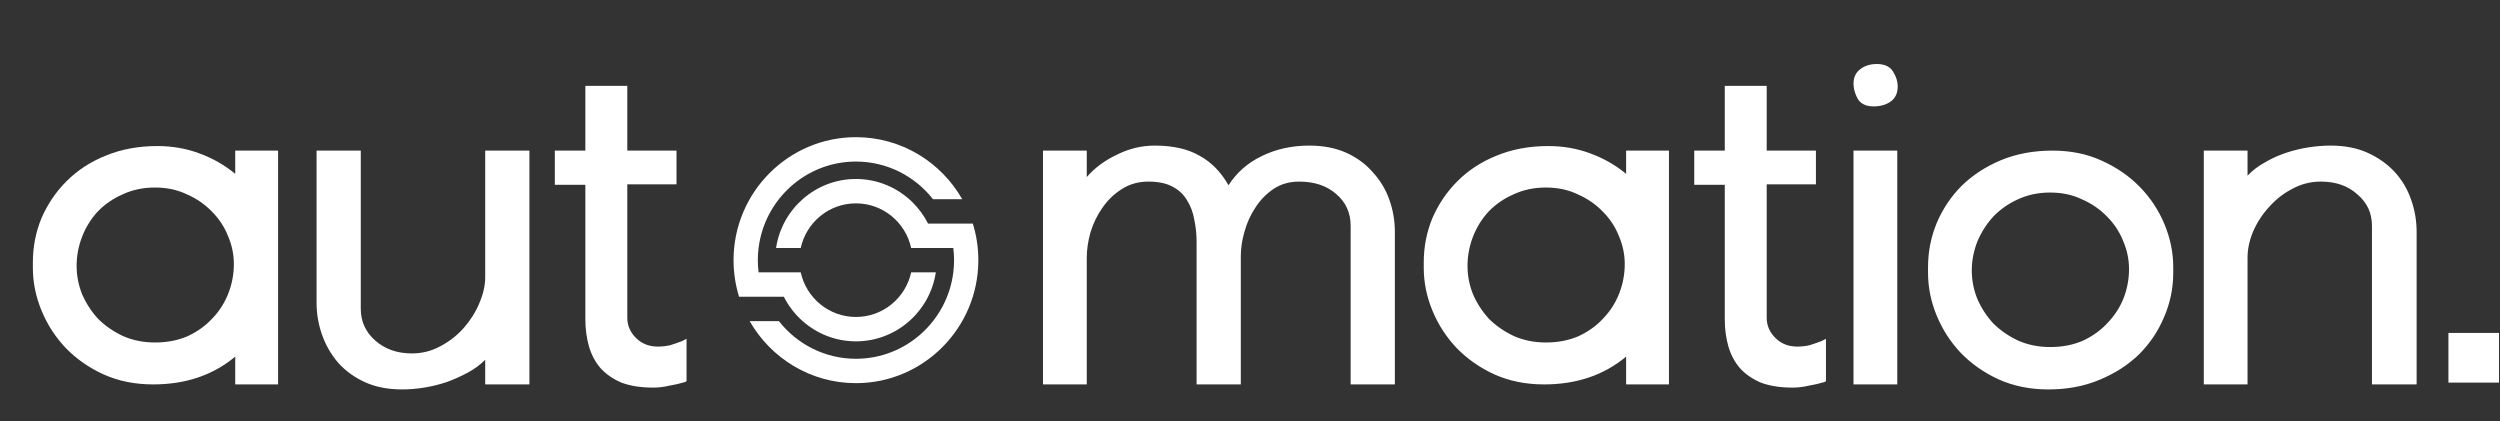<svg xmlns="http://www.w3.org/2000/svg" width="760" height="128" viewBox="0 0 760 128" fill="none"><rect x="0" y="0" width="760" height="128" fill="#333333" stroke="none"/><path d="M23.294 80.838C23.294 83.793 23.848 86.657 24.957 89.428C26.157 92.199 27.774 94.693 29.806 96.91C31.931 99.034 34.471 100.789 37.426 102.175C40.382 103.468 43.615 104.115 47.125 104.115C50.82 104.115 54.145 103.468 57.101 102.175C60.057 100.789 62.551 98.988 64.583 96.771C66.707 94.554 68.324 92.014 69.432 89.151C70.541 86.287 71.095 83.332 71.095 80.284C71.095 77.328 70.495 74.464 69.294 71.693C68.185 68.922 66.569 66.474 64.444 64.35C62.32 62.133 59.78 60.378 56.824 59.085C53.961 57.699 50.728 57.007 47.125 57.007C43.523 57.007 40.244 57.699 37.288 59.085C34.332 60.378 31.792 62.133 29.668 64.35C27.635 66.567 26.065 69.107 24.957 71.97C23.848 74.834 23.294 77.79 23.294 80.838ZM71.51 108.41C64.768 114.044 56.454 116.861 46.571 116.861C41.029 116.861 35.995 115.845 31.469 113.813C27.035 111.781 23.202 109.102 19.969 105.777C16.828 102.452 14.38 98.665 12.626 94.416C10.87 90.167 9.993 85.826 9.993 81.392V79.729C9.993 75.018 10.87 70.539 12.626 66.29C14.473 62.041 17.013 58.3 20.246 55.067C23.571 51.742 27.543 49.155 32.161 47.308C36.872 45.368 42.091 44.398 47.818 44.398C52.344 44.398 56.593 45.137 60.565 46.615C64.629 48.093 68.278 50.171 71.51 52.85V45.784H84.534V116.861H71.51V108.41ZM147.503 109.38C146.025 110.857 144.27 112.151 142.237 113.259C140.205 114.367 138.035 115.337 135.726 116.169C133.509 116.908 131.246 117.462 128.936 117.831C126.627 118.201 124.41 118.386 122.286 118.386C117.945 118.386 114.157 117.647 110.925 116.169C107.692 114.691 104.967 112.705 102.75 110.211C100.625 107.717 99.009 104.9 97.9 101.759C96.792 98.619 96.238 95.386 96.238 92.061V45.784H109.678V93.862C109.678 97.741 111.155 100.974 114.111 103.56C117.067 106.147 120.762 107.44 125.195 107.44C128.336 107.44 131.246 106.701 133.924 105.223C136.695 103.745 139.051 101.898 140.991 99.681C143.023 97.372 144.593 94.878 145.701 92.199C146.902 89.428 147.503 86.795 147.503 84.302V45.784H160.942V116.861H147.503V109.38ZM208.155 116.169C206.585 116.631 204.968 117 203.306 117.277C201.736 117.647 200.165 117.831 198.595 117.831C194.808 117.831 191.575 117.323 188.896 116.307C186.31 115.199 184.186 113.721 182.523 111.874C180.953 110.026 179.798 107.856 179.059 105.362C178.32 102.775 177.951 100.004 177.951 97.048V56.175H168.668V45.784H177.951V26.109H190.698V45.784H205.661V56.037H190.698V96.633C190.698 98.942 191.575 100.974 193.33 102.729C195.085 104.484 197.302 105.362 199.981 105.362C201.274 105.362 202.521 105.223 203.721 104.946C204.922 104.576 206.123 104.161 207.324 103.699L208.709 103.006V115.892L208.155 116.169Z" fill="white"></path><path d="M317.074 45.784H330.375V53.82C332.777 51.049 335.825 48.786 339.52 47.031C343.214 45.183 347.048 44.26 351.02 44.26C356.562 44.26 361.088 45.276 364.598 47.308C368.2 49.248 371.156 52.25 373.465 56.314C375.959 52.434 379.331 49.478 383.579 47.446C387.921 45.322 392.724 44.26 397.989 44.26C402.33 44.26 406.117 44.999 409.35 46.477C412.583 47.954 415.262 49.94 417.386 52.434C419.603 54.836 421.266 57.607 422.374 60.748C423.483 63.888 424.037 67.121 424.037 70.446V116.861H410.597V68.645C410.597 64.673 409.119 61.44 406.164 58.946C403.3 56.452 399.559 55.205 394.941 55.205C391.985 55.205 389.399 55.944 387.182 57.422C384.965 58.9 383.118 60.794 381.64 63.103C380.162 65.32 379.053 67.767 378.314 70.446C377.576 73.032 377.206 75.48 377.206 77.79V116.861H363.766V73.633C363.766 71.231 363.535 68.968 363.074 66.844C362.704 64.627 361.965 62.641 360.857 60.886C359.841 59.131 358.363 57.745 356.423 56.729C354.576 55.713 352.128 55.205 349.08 55.205C346.032 55.205 343.307 55.99 340.905 57.561C338.596 59.039 336.656 60.932 335.086 63.241C333.516 65.458 332.315 67.952 331.484 70.723C330.745 73.402 330.375 75.942 330.375 78.344V116.861H317.074V45.784ZM446.122 80.838C446.122 83.793 446.676 86.657 447.785 89.428C448.986 92.199 450.602 94.693 452.634 96.91C454.759 99.034 457.299 100.789 460.254 102.175C463.21 103.468 466.443 104.115 469.953 104.115C473.648 104.115 476.973 103.468 479.929 102.175C482.885 100.789 485.379 98.988 487.411 96.771C489.535 94.554 491.152 92.014 492.26 89.151C493.369 86.287 493.923 83.332 493.923 80.284C493.923 77.328 493.322 74.464 492.122 71.693C491.013 68.922 489.397 66.474 487.272 64.35C485.148 62.133 482.608 60.378 479.652 59.085C476.788 57.699 473.556 57.007 469.953 57.007C466.351 57.007 463.072 57.699 460.116 59.085C457.16 60.378 454.62 62.133 452.496 64.35C450.463 66.567 448.893 69.107 447.785 71.97C446.676 74.834 446.122 77.79 446.122 80.838ZM494.339 108.41C487.596 114.044 479.282 116.861 469.399 116.861C463.857 116.861 458.823 115.845 454.297 113.813C449.863 111.781 446.03 109.102 442.797 105.777C439.656 102.452 437.209 98.665 435.454 94.416C433.698 90.167 432.821 85.826 432.821 81.392V79.729C432.821 75.018 433.698 70.539 435.454 66.29C437.301 62.041 439.841 58.3 443.074 55.067C446.399 51.742 450.371 49.155 454.989 47.308C459.7 45.368 464.919 44.398 470.646 44.398C475.172 44.398 479.421 45.137 483.393 46.615C487.457 48.093 491.106 50.171 494.339 52.85V45.784H507.363V116.861H494.339V108.41ZM554.535 116.169C552.965 116.631 551.349 117 549.686 117.277C548.116 117.647 546.546 117.831 544.975 117.831C541.188 117.831 537.955 117.323 535.277 116.307C532.69 115.199 530.566 113.721 528.903 111.874C527.333 110.026 526.178 107.856 525.439 105.362C524.7 102.775 524.331 100.004 524.331 97.048V56.175H515.048V45.784H524.331V26.109H537.078V45.784H552.042V56.037H537.078V96.633C537.078 98.942 537.955 100.974 539.71 102.729C541.465 104.484 543.682 105.362 546.361 105.362C547.654 105.362 548.901 105.223 550.102 104.946C551.303 104.576 552.503 104.161 553.704 103.699L555.09 103.006V115.892L554.535 116.169ZM569.562 32.344C567.253 32.344 565.636 31.559 564.713 29.989C563.881 28.418 563.466 26.894 563.466 25.416C563.466 23.569 564.112 22.137 565.405 21.121C566.791 20.013 568.5 19.459 570.532 19.459C572.933 19.459 574.596 20.244 575.52 21.814C576.443 23.292 576.905 24.77 576.905 26.248C576.905 28.28 576.213 29.804 574.827 30.82C573.441 31.836 571.686 32.344 569.562 32.344ZM563.466 45.784H576.767V116.861H563.466V45.784ZM599.423 82.223C599.423 85.179 599.978 88.042 601.086 90.814C602.287 93.585 603.903 96.079 605.935 98.295C608.06 100.42 610.6 102.175 613.556 103.56C616.512 104.854 619.744 105.5 623.254 105.5C626.949 105.5 630.275 104.854 633.23 103.56C636.186 102.175 638.68 100.374 640.712 98.157C642.837 95.94 644.453 93.446 645.562 90.675C646.67 87.811 647.224 84.856 647.224 81.808C647.224 78.852 646.624 75.988 645.423 73.217C644.315 70.446 642.698 67.998 640.574 65.874C638.449 63.657 635.909 61.902 632.953 60.609C630.09 59.223 626.857 58.531 623.254 58.531C619.652 58.531 616.373 59.223 613.417 60.609C610.554 61.902 608.06 63.657 605.935 65.874C603.903 68.091 602.287 70.631 601.086 73.494C599.978 76.358 599.423 79.267 599.423 82.223ZM586.122 81.253C586.122 76.543 587 72.063 588.755 67.814C590.602 63.472 593.142 59.685 596.375 56.452C599.7 53.219 603.672 50.633 608.291 48.693C613.002 46.754 618.22 45.784 623.947 45.784C629.489 45.784 634.477 46.8 638.911 48.832C643.437 50.864 647.317 53.543 650.549 56.868C653.782 60.193 656.276 63.98 658.031 68.229C659.786 72.478 660.664 76.82 660.664 81.253V82.916C660.664 87.627 659.74 92.107 657.893 96.356C656.138 100.605 653.598 104.392 650.272 107.717C646.947 110.95 642.929 113.536 638.218 115.476C633.6 117.416 628.427 118.386 622.7 118.386C617.158 118.386 612.124 117.369 607.598 115.337C603.164 113.305 599.331 110.627 596.098 107.301C592.958 103.976 590.51 100.189 588.755 95.94C587 91.691 586.122 87.35 586.122 82.916V81.253ZM669.951 45.784H683.252V53.404C684.73 51.834 686.485 50.495 688.517 49.386C690.549 48.185 692.674 47.215 694.891 46.477C697.108 45.738 699.371 45.183 701.68 44.814C704.081 44.444 706.344 44.26 708.469 44.26C712.81 44.26 716.597 44.999 719.83 46.477C723.063 47.954 725.788 49.894 728.005 52.296C730.222 54.697 731.884 57.515 732.993 60.748C734.101 63.888 734.655 67.121 734.655 70.446V116.861H721.077V68.645C721.077 64.766 719.599 61.579 716.644 59.085C713.78 56.498 710.085 55.205 705.559 55.205C702.419 55.205 699.509 55.944 696.83 57.422C694.152 58.808 691.796 60.655 689.764 62.964C687.732 65.181 686.116 67.675 684.915 70.446C683.806 73.125 683.252 75.757 683.252 78.344V116.861H669.951V45.784ZM744.321 101.205H759.7V116.307H744.321V101.205Z" fill="white"></path><path d="M260.208 41.7C274.019 41.7 286.095 49.299 292.516 60.554H283.63C278.165 53.595 269.699 49.112 260.208 49.112C245.009 49.112 232.436 60.595 230.61 75.382C230.462 76.595 230.376 77.832 230.376 79.087C230.376 80.343 230.462 81.579 230.61 82.793H243.422C245.11 90.549 251.984 96.358 260.208 96.358C268.432 96.358 275.306 90.549 276.994 82.793H284.493C282.708 94.65 272.499 103.77 260.208 103.77C254.006 103.77 248.337 101.442 244.009 97.62C241.663 95.547 239.715 93.033 238.287 90.205H224.677C223.587 86.694 223 82.957 223 79.087C223 58.47 239.689 41.7 260.208 41.7Z" fill="white"></path><path d="M260.207 54.409C266.892 54.409 272.959 57.11 277.394 61.481C279.301 63.359 280.904 65.553 282.126 67.973H295.738C296.827 71.485 297.414 75.221 297.414 79.091C297.414 99.709 280.725 116.479 260.207 116.479C246.395 116.479 234.319 108.88 227.899 97.624H236.785C242.253 104.584 250.715 109.067 260.207 109.067C275.405 109.067 287.979 97.583 289.805 82.797C289.953 81.582 290.038 80.346 290.038 79.091C290.038 77.836 289.953 76.599 289.805 75.385H276.993C275.305 67.63 268.431 61.821 260.207 61.821C251.982 61.821 245.108 67.63 243.42 75.385H235.922C237.707 63.527 247.915 54.409 260.207 54.409Z" fill="white"></path></svg>